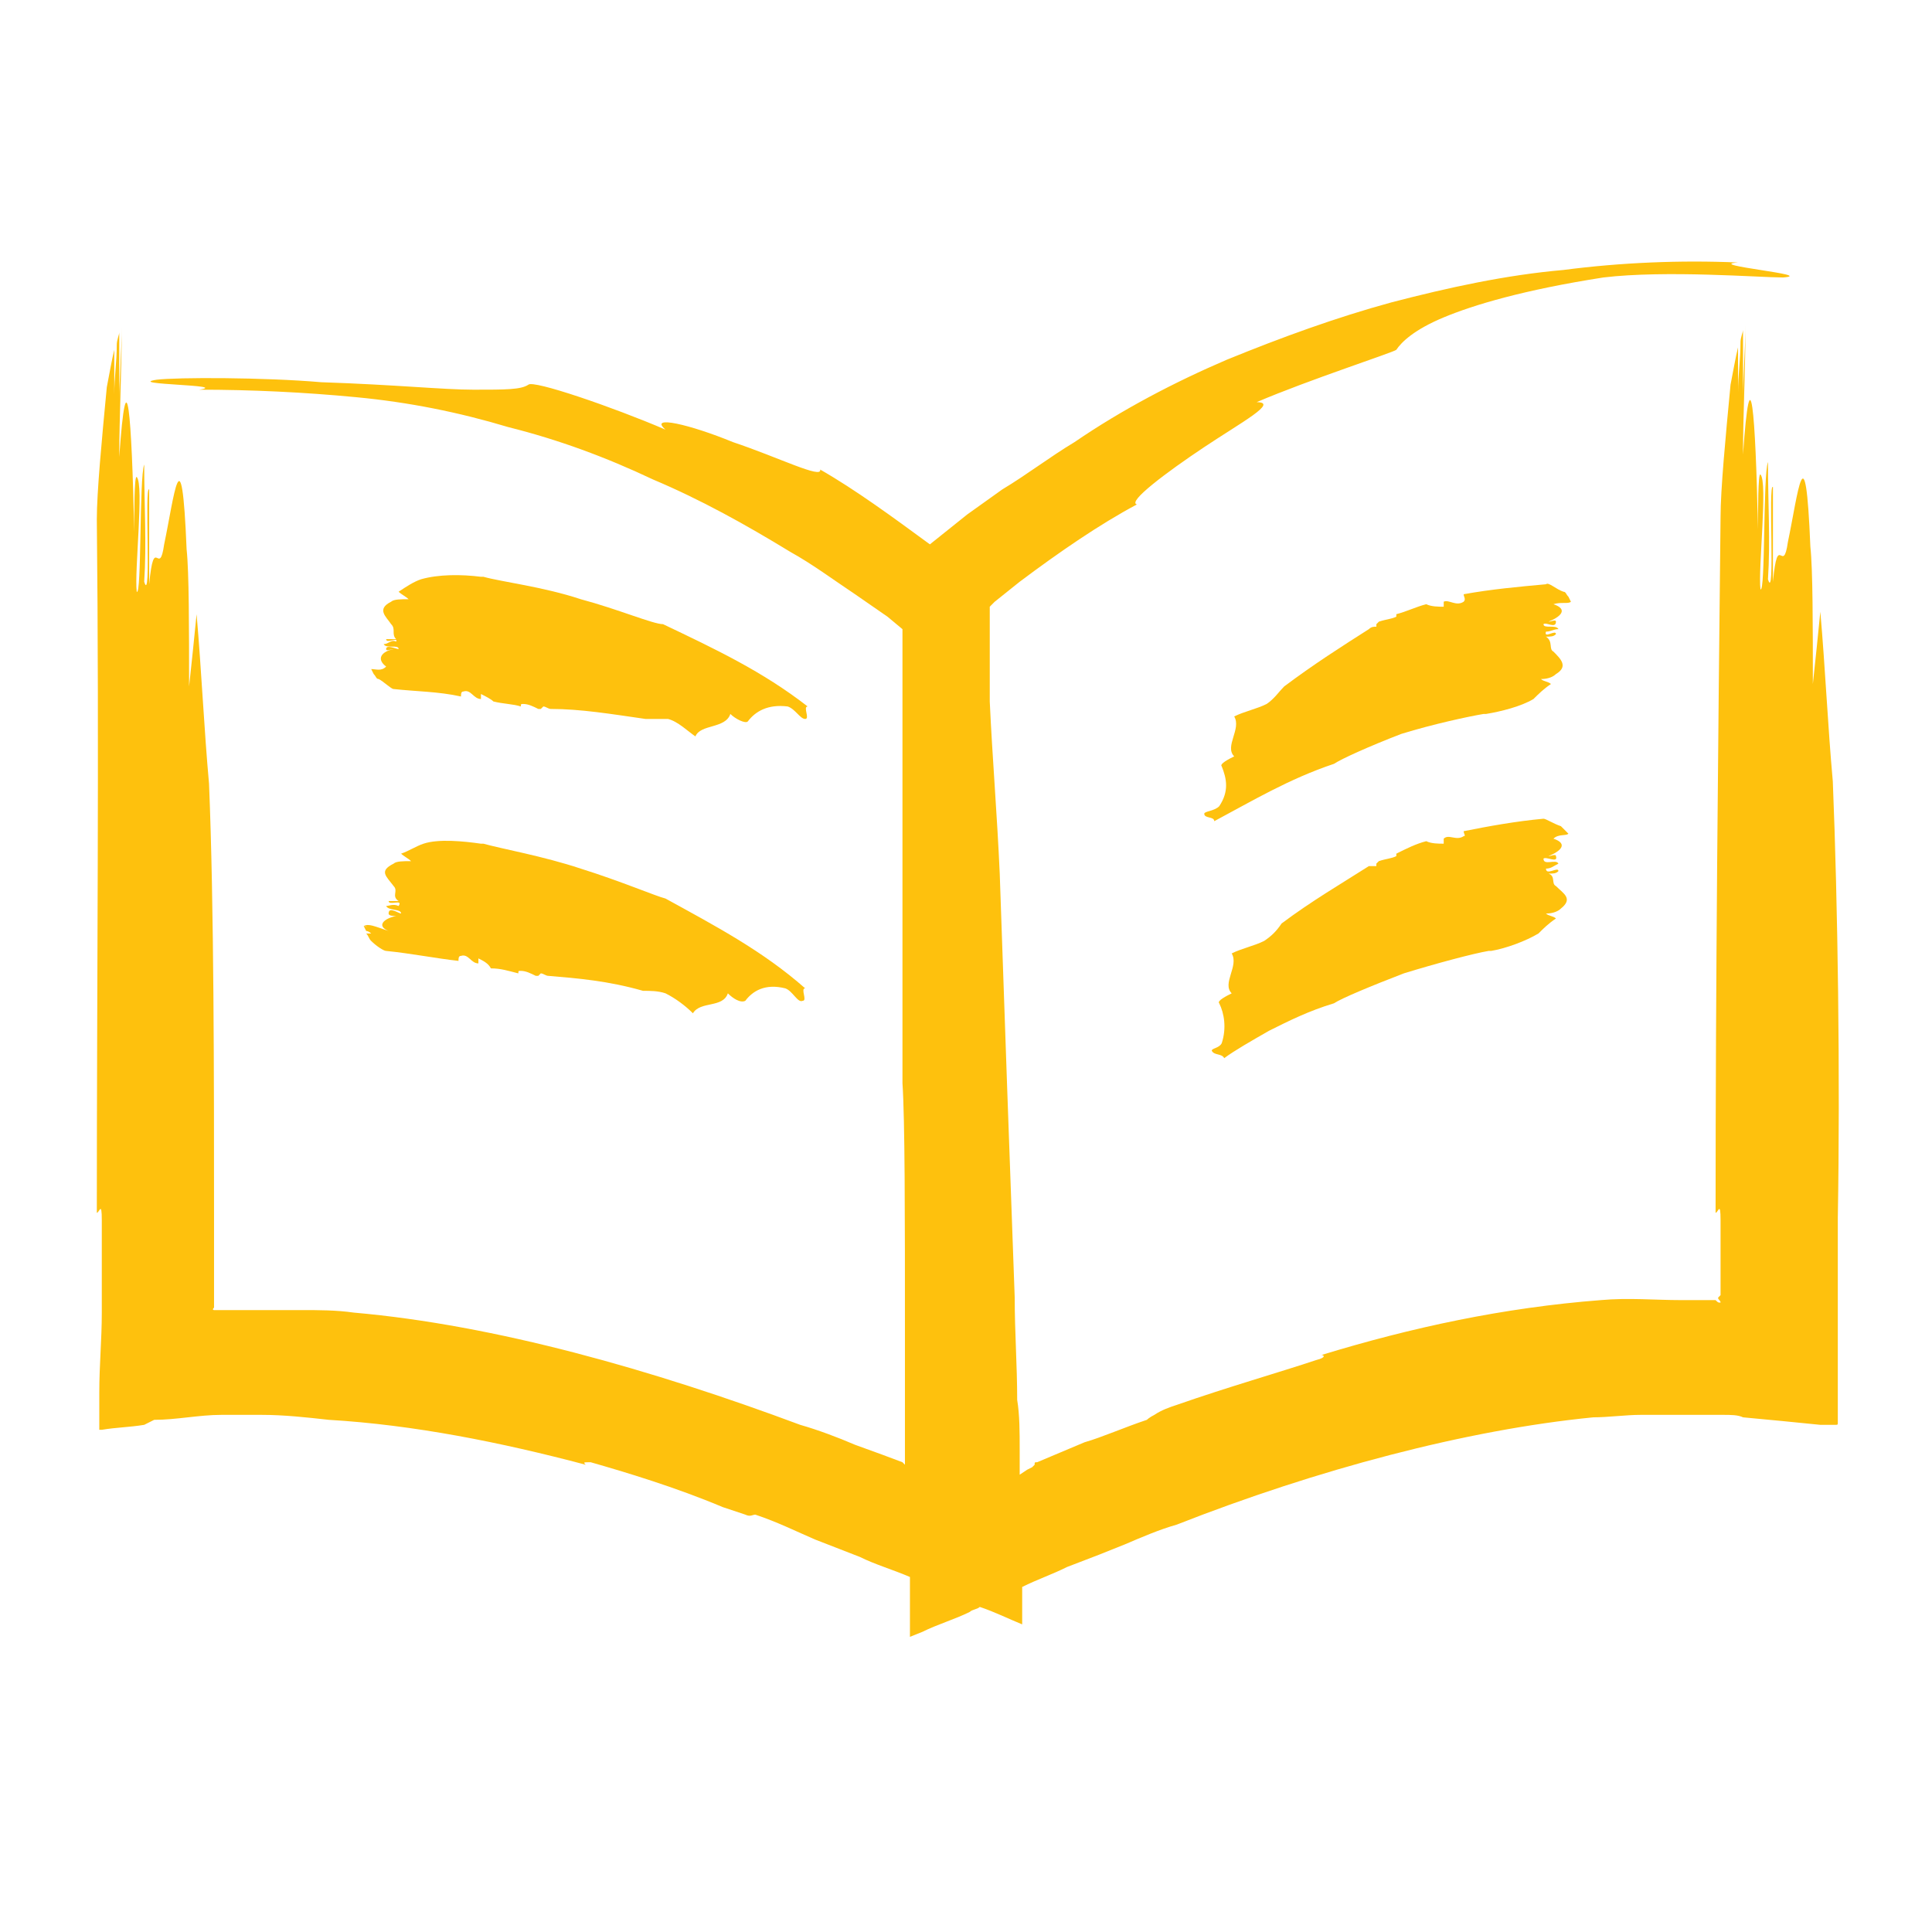 <svg width="61" height="61" viewBox="0 0 61 61" fill="none" xmlns="http://www.w3.org/2000/svg">
<path d="M11.72 21.125C11.799 21.125 11.877 21.125 11.956 21.125H11.72L11.799 21.282C11.877 21.282 11.877 21.282 11.956 21.282H11.799C11.877 21.361 11.877 21.439 11.956 21.439C12.114 21.518 12.35 21.755 12.428 21.755C13.137 21.833 13.846 21.833 14.555 21.991C14.555 21.912 14.555 21.833 14.634 21.833C14.87 21.755 14.949 22.07 15.185 22.07V21.912C15.342 21.991 15.5 22.07 15.579 22.148C15.894 22.227 16.209 22.227 16.445 22.306C16.445 22.227 16.445 22.227 16.524 22.227C16.681 22.227 16.839 22.306 16.996 22.384H17.075L17.154 22.306C17.232 22.306 17.311 22.384 17.39 22.384C18.335 22.384 19.28 22.542 20.383 22.7C20.619 22.7 20.855 22.7 21.091 22.7C21.406 22.778 21.721 23.093 21.957 23.251C22.115 22.857 22.903 23.015 23.06 22.542C23.218 22.7 23.533 22.857 23.611 22.778C23.848 22.463 24.241 22.227 24.871 22.306C25.108 22.384 25.265 22.7 25.423 22.7C25.58 22.7 25.344 22.306 25.501 22.306C24.084 21.203 22.587 20.494 20.934 19.707C20.619 19.707 19.516 19.234 18.335 18.919C17.154 18.526 15.815 18.368 15.264 18.211H15.185C14.555 18.132 13.846 18.132 13.295 18.289C13.059 18.368 12.822 18.526 12.586 18.683C12.665 18.762 12.822 18.841 12.901 18.919C12.665 18.919 12.428 18.919 12.35 18.998C11.877 19.234 12.192 19.471 12.35 19.707C12.507 19.864 12.35 20.022 12.507 20.18C12.35 20.18 12.271 20.18 12.192 20.18C12.192 20.337 12.586 20.101 12.507 20.258C12.35 20.18 12.271 20.337 12.114 20.337C12.192 20.494 12.586 20.337 12.586 20.494C12.507 20.494 12.192 20.337 12.192 20.494C12.192 20.573 12.35 20.494 12.428 20.494C12.035 20.573 11.877 20.809 12.192 21.046C12.035 21.203 11.877 21.125 11.72 21.125Z" fill="#FEC10D"/>
<path d="M11.483 29.236C11.562 29.236 11.64 29.315 11.719 29.315L11.483 29.236L11.562 29.394C11.64 29.394 11.719 29.473 11.719 29.473H11.562C11.64 29.551 11.64 29.63 11.719 29.709C11.877 29.866 12.113 30.024 12.192 30.024C12.979 30.103 13.767 30.26 14.476 30.339C14.476 30.26 14.476 30.181 14.554 30.181C14.79 30.103 14.869 30.418 15.105 30.418V30.26C15.263 30.339 15.421 30.418 15.499 30.575C15.814 30.575 16.05 30.654 16.366 30.733C16.366 30.654 16.366 30.654 16.444 30.654C16.602 30.654 16.759 30.733 16.917 30.811H16.996L17.074 30.733C17.153 30.733 17.232 30.811 17.311 30.811C18.256 30.89 19.201 30.969 20.303 31.284C20.539 31.284 20.776 31.284 21.012 31.363C21.327 31.52 21.642 31.756 21.878 31.993C22.114 31.599 22.823 31.835 22.981 31.363C23.138 31.52 23.375 31.678 23.532 31.599C23.768 31.284 24.162 31.048 24.792 31.205C25.028 31.284 25.186 31.678 25.343 31.599C25.501 31.599 25.265 31.205 25.422 31.205C24.083 30.024 22.587 29.236 21.012 28.37C20.697 28.291 19.594 27.819 18.334 27.425C17.153 27.031 15.814 26.795 15.263 26.638H15.184C14.633 26.559 13.845 26.48 13.373 26.638C13.137 26.716 12.9 26.874 12.664 26.953C12.743 27.031 12.9 27.11 12.979 27.189C12.743 27.189 12.507 27.189 12.428 27.268C11.955 27.504 12.192 27.661 12.428 27.976C12.585 28.134 12.349 28.291 12.585 28.449C12.428 28.449 12.349 28.449 12.27 28.449C12.27 28.606 12.743 28.37 12.585 28.606C12.428 28.528 12.27 28.606 12.192 28.606C12.27 28.764 12.664 28.685 12.664 28.843C12.585 28.843 12.27 28.606 12.27 28.843C12.27 28.921 12.428 28.921 12.507 28.921C12.113 29 11.877 29.236 12.27 29.394C11.798 29.236 11.64 29.158 11.483 29.236Z" fill="#FEC10D"/>
<path d="M57.868 24.669C57.711 22.936 57.632 21.125 57.474 19.313C57.396 20.101 57.317 20.888 57.238 21.597C57.238 19.786 57.238 17.975 57.16 17.266C57.002 13.407 56.766 15.612 56.451 17.108C56.293 18.211 56.136 16.715 55.978 18.368C55.978 17.187 55.978 16.557 55.978 15.376C55.821 15.218 56.057 19.077 55.821 18.29C55.899 17.108 55.821 15.848 55.821 14.588C55.663 14.982 55.742 18.762 55.584 18.605C55.506 17.975 55.821 15.218 55.584 14.982C55.506 14.903 55.506 16.163 55.506 16.715C55.427 13.013 55.269 10.966 55.033 14.352C55.033 13.171 55.112 11.517 55.112 10.257C55.112 10.887 55.033 11.989 55.033 12.541V10.414C55.033 10.493 54.954 10.651 54.954 10.808C54.954 11.359 54.876 11.832 54.876 12.383C54.876 11.911 54.876 11.438 54.876 10.966C54.797 11.281 54.718 11.753 54.639 12.147C54.482 13.801 54.324 15.454 54.324 16.321C54.246 23.645 54.167 30.969 54.167 38.293C54.246 38.293 54.324 37.899 54.324 38.529C54.324 39.002 54.324 39.474 54.324 39.868V40.498V40.813C54.324 40.892 54.324 40.813 54.324 40.892C54.246 40.97 54.246 40.97 54.246 40.97C54.246 41.049 54.324 41.049 54.324 41.128C54.246 41.128 54.246 41.128 54.167 41.049H54.009H53.694C53.458 41.049 53.301 41.049 53.064 41.049C52.277 41.049 51.411 40.97 50.544 41.049C47.473 41.285 44.559 41.915 41.724 42.782C41.803 42.782 41.882 42.86 41.566 42.939C40.385 43.333 38.731 43.805 37.156 44.357C36.92 44.435 36.684 44.514 36.448 44.672C36.29 44.75 36.211 44.829 36.211 44.829C35.503 45.065 34.794 45.38 34.242 45.538L32.746 46.168C32.667 46.168 32.667 46.168 32.667 46.247L32.589 46.325L32.431 46.404L32.195 46.562C32.195 46.325 32.195 46.01 32.195 45.774C32.195 45.223 32.195 44.672 32.116 44.199C32.116 43.097 32.038 42.073 32.038 40.97C31.88 36.639 31.723 32.229 31.565 27.582C31.486 25.771 31.329 23.881 31.25 22.148C31.25 22.07 31.25 21.991 31.25 21.834C31.25 21.125 31.25 20.416 31.25 19.707V19.313C31.25 19.235 31.25 19.156 31.25 19.156L31.407 18.998L32.195 18.368C33.455 17.423 34.715 16.557 35.896 15.927C35.581 15.848 36.841 14.903 38.023 14.116C39.204 13.328 40.385 12.698 39.676 12.698C41.33 11.989 44.008 11.123 44.087 11.044C44.244 10.808 44.638 10.414 45.583 10.021C46.528 9.627 48.103 9.154 50.623 8.761C52.592 8.524 55.584 8.761 56.293 8.761C57.396 8.682 53.773 8.367 54.876 8.288C53.064 8.209 51.174 8.288 49.363 8.524C47.552 8.682 45.74 9.076 43.929 9.548C42.197 10.021 40.464 10.651 38.731 11.359C37.078 12.068 35.424 12.934 33.928 13.958C33.14 14.431 32.431 14.982 31.644 15.454L30.541 16.242L29.36 17.187C28.179 16.321 26.997 15.454 25.895 14.825C25.974 15.139 24.556 14.431 23.139 13.958C21.8 13.407 20.461 13.092 21.012 13.565C19.358 12.856 16.838 11.989 16.681 12.147C16.445 12.304 15.972 12.304 14.948 12.304C14.003 12.304 12.507 12.147 10.144 12.068C8.333 11.911 5.577 11.911 4.947 11.989C3.923 12.147 7.309 12.147 6.285 12.304C7.939 12.304 9.593 12.383 11.247 12.541C12.901 12.698 14.476 13.013 16.051 13.486C17.626 13.88 19.122 14.431 20.618 15.139C22.115 15.77 23.532 16.557 24.95 17.423C25.659 17.817 26.289 18.29 26.997 18.762L28.021 19.471L28.494 19.865V21.125V22.542V23.724C28.494 27.189 28.494 30.654 28.494 34.198C28.572 35.379 28.572 38.293 28.572 42.152C28.572 43.412 28.572 44.829 28.572 46.247L28.494 46.168L27.864 45.932L26.997 45.617C26.446 45.38 25.816 45.144 25.265 44.987C20.618 43.254 15.657 41.837 11.168 41.443C10.617 41.364 10.066 41.364 9.514 41.364C8.963 41.364 8.412 41.364 7.939 41.364C7.624 41.364 7.231 41.364 6.915 41.364C6.837 41.364 6.758 41.364 6.758 41.364C6.758 41.364 6.679 41.364 6.758 41.285V41.206C6.758 41.128 6.758 41.128 6.758 41.049C6.758 40.419 6.758 39.868 6.758 39.395V38.608C6.758 34.04 6.758 28.606 6.6 24.747C6.443 23.015 6.364 21.203 6.207 19.392C6.128 20.18 6.049 20.967 5.97 21.676C5.97 19.865 5.97 18.053 5.892 17.345C5.734 13.486 5.498 15.691 5.183 17.187C5.025 18.29 4.868 16.793 4.71 18.447C4.71 17.266 4.71 16.636 4.71 15.454C4.553 15.297 4.789 19.156 4.553 18.368C4.632 17.187 4.553 15.927 4.553 14.667C4.395 15.061 4.474 18.841 4.317 18.683C4.238 18.053 4.553 15.297 4.317 15.061C4.238 14.982 4.238 16.242 4.238 16.793C4.159 13.092 4.002 11.044 3.765 14.431C3.765 13.249 3.844 11.596 3.844 10.336C3.844 10.966 3.765 12.068 3.765 12.62V10.493C3.765 10.572 3.687 10.729 3.687 10.887C3.687 11.438 3.608 11.911 3.608 12.462C3.608 11.989 3.608 11.517 3.608 11.044C3.529 11.359 3.45 11.832 3.372 12.226C3.214 13.88 3.057 15.533 3.057 16.4C3.135 23.645 3.057 30.969 3.057 38.293C3.135 38.293 3.214 37.899 3.214 38.529C3.214 39.002 3.214 39.474 3.214 39.868V40.498V40.813V41.443C3.214 42.309 3.135 43.097 3.135 43.963V44.593V44.908V45.065V45.144H3.214C3.687 45.065 4.08 45.065 4.553 44.987L4.868 44.829C5.577 44.829 6.285 44.672 6.994 44.672H7.703C7.861 44.672 8.018 44.672 8.254 44.672C8.963 44.672 9.672 44.75 10.381 44.829C13.058 44.987 15.815 45.538 18.492 46.247C18.413 46.168 18.413 46.168 18.65 46.168C19.752 46.483 21.327 46.956 22.823 47.586C23.06 47.664 23.296 47.743 23.532 47.822C23.69 47.901 23.768 47.822 23.847 47.822C24.556 48.058 25.186 48.373 25.737 48.609L27.155 49.16C27.627 49.397 28.179 49.554 28.73 49.791C28.73 50.027 28.73 50.263 28.73 50.499V51.287V51.523V51.602V51.681L29.124 51.523C29.596 51.287 30.147 51.129 30.62 50.893C30.699 50.814 30.856 50.814 30.935 50.736C31.407 50.893 31.88 51.129 32.274 51.287C32.274 50.893 32.274 50.499 32.274 50.106C32.746 49.869 33.219 49.712 33.691 49.475L34.715 49.082L35.503 48.767C36.054 48.531 36.605 48.294 37.156 48.137C41.566 46.404 46.292 45.144 50.308 44.75C50.781 44.75 51.332 44.672 51.804 44.672C52.277 44.672 52.749 44.672 53.222 44.672C53.458 44.672 53.694 44.672 53.852 44.672C54.009 44.672 54.167 44.672 54.403 44.672C54.639 44.672 54.876 44.672 55.033 44.75C55.899 44.829 56.687 44.908 57.474 44.987H57.789H57.947C58.026 44.987 58.026 44.987 58.026 44.908C58.026 44.75 58.026 44.514 58.026 44.357C58.026 43.963 58.026 43.648 58.026 43.254C58.026 42.545 58.026 41.837 58.026 41.206C58.026 40.419 58.026 39.789 58.026 39.238V38.45C58.105 34.04 58.026 28.527 57.868 24.669Z" fill="#FEC10D"/>
<path d="M49.599 18.998C49.521 18.998 49.363 18.998 49.363 18.998H49.599L49.521 18.841C49.442 18.841 49.363 18.841 49.363 18.841H49.521C49.442 18.762 49.442 18.683 49.363 18.683C49.127 18.605 48.891 18.368 48.812 18.447C47.946 18.526 47.08 18.605 46.213 18.762C46.213 18.841 46.292 18.919 46.213 18.998C45.977 19.156 45.741 18.919 45.583 18.998V19.156C45.426 19.156 45.189 19.156 45.032 19.077C44.717 19.156 44.402 19.313 44.087 19.392C44.087 19.471 44.087 19.471 44.087 19.471C43.929 19.549 43.772 19.549 43.536 19.628L43.457 19.707V19.786C43.378 19.786 43.299 19.786 43.221 19.864C42.354 20.416 41.488 20.967 40.543 21.676C40.386 21.833 40.228 22.07 39.992 22.227C39.677 22.385 39.283 22.463 38.968 22.621C39.204 23.015 38.653 23.566 38.968 23.881C38.81 23.96 38.495 24.117 38.574 24.196C38.732 24.59 38.81 24.983 38.495 25.456C38.338 25.613 38.023 25.613 38.023 25.692C38.023 25.85 38.338 25.771 38.338 25.928C39.519 25.299 40.7 24.59 42.118 24.117C42.354 23.96 43.221 23.566 44.244 23.172C45.268 22.857 46.371 22.621 46.843 22.542H46.922C47.395 22.463 48.025 22.306 48.418 22.07C48.576 21.912 48.733 21.755 48.969 21.597C48.891 21.518 48.733 21.518 48.654 21.44C48.891 21.44 49.048 21.361 49.127 21.282C49.521 21.046 49.285 20.81 49.048 20.573C48.891 20.495 49.048 20.258 48.812 20.101C48.969 20.101 49.048 20.101 49.127 20.022C49.127 19.864 48.733 20.18 48.812 19.943C48.969 19.943 49.048 19.864 49.206 19.864C49.127 19.707 48.733 19.864 48.733 19.707C48.812 19.628 49.127 19.864 49.127 19.628C49.127 19.549 48.969 19.628 48.891 19.628C49.285 19.471 49.521 19.235 49.048 19.077C49.285 18.998 49.521 19.077 49.599 18.998Z" fill="#FEC10D"/>
<path d="M49.52 26.323C49.442 26.323 49.284 26.323 49.284 26.323H49.52L49.442 26.244C49.363 26.244 49.284 26.244 49.284 26.244H49.442C49.363 26.165 49.363 26.165 49.284 26.086C49.048 26.008 48.812 25.85 48.733 25.85C47.867 25.929 47 26.086 46.213 26.244C46.213 26.323 46.291 26.401 46.213 26.401C45.977 26.559 45.74 26.323 45.583 26.48V26.638C45.425 26.638 45.189 26.638 45.032 26.559C44.717 26.638 44.401 26.795 44.087 26.953C44.087 27.031 44.087 27.031 44.087 27.031C43.929 27.11 43.772 27.11 43.535 27.189L43.456 27.268V27.346C43.378 27.346 43.299 27.346 43.22 27.346C42.354 27.898 41.409 28.449 40.464 29.158C40.306 29.394 40.149 29.552 39.913 29.709C39.598 29.866 39.204 29.945 38.889 30.103C39.125 30.497 38.574 31.048 38.889 31.363C38.731 31.442 38.416 31.599 38.495 31.678C38.653 31.993 38.731 32.465 38.574 32.938C38.495 33.095 38.259 33.095 38.259 33.174C38.337 33.332 38.574 33.253 38.653 33.41C38.968 33.174 39.519 32.859 40.07 32.544C40.7 32.229 41.33 31.914 42.118 31.678C42.354 31.52 43.299 31.127 44.323 30.733C45.346 30.418 46.528 30.103 47 30.024H47.079C47.552 29.945 48.182 29.709 48.575 29.473C48.733 29.315 48.89 29.158 49.127 29C49.048 28.921 48.89 28.921 48.812 28.843C49.048 28.843 49.205 28.764 49.284 28.685C49.678 28.37 49.363 28.213 49.127 27.976C48.969 27.898 49.127 27.661 48.89 27.583C49.048 27.583 49.127 27.583 49.205 27.504C49.205 27.346 48.812 27.661 48.812 27.425C48.969 27.425 49.048 27.346 49.205 27.268C49.127 27.11 48.733 27.346 48.733 27.11C48.812 27.031 49.205 27.268 49.127 27.031C49.127 26.953 48.969 27.031 48.89 27.031C49.284 26.874 49.52 26.638 49.048 26.48C49.205 26.323 49.442 26.401 49.52 26.323Z" fill="#FEC10D"/>
</svg>
